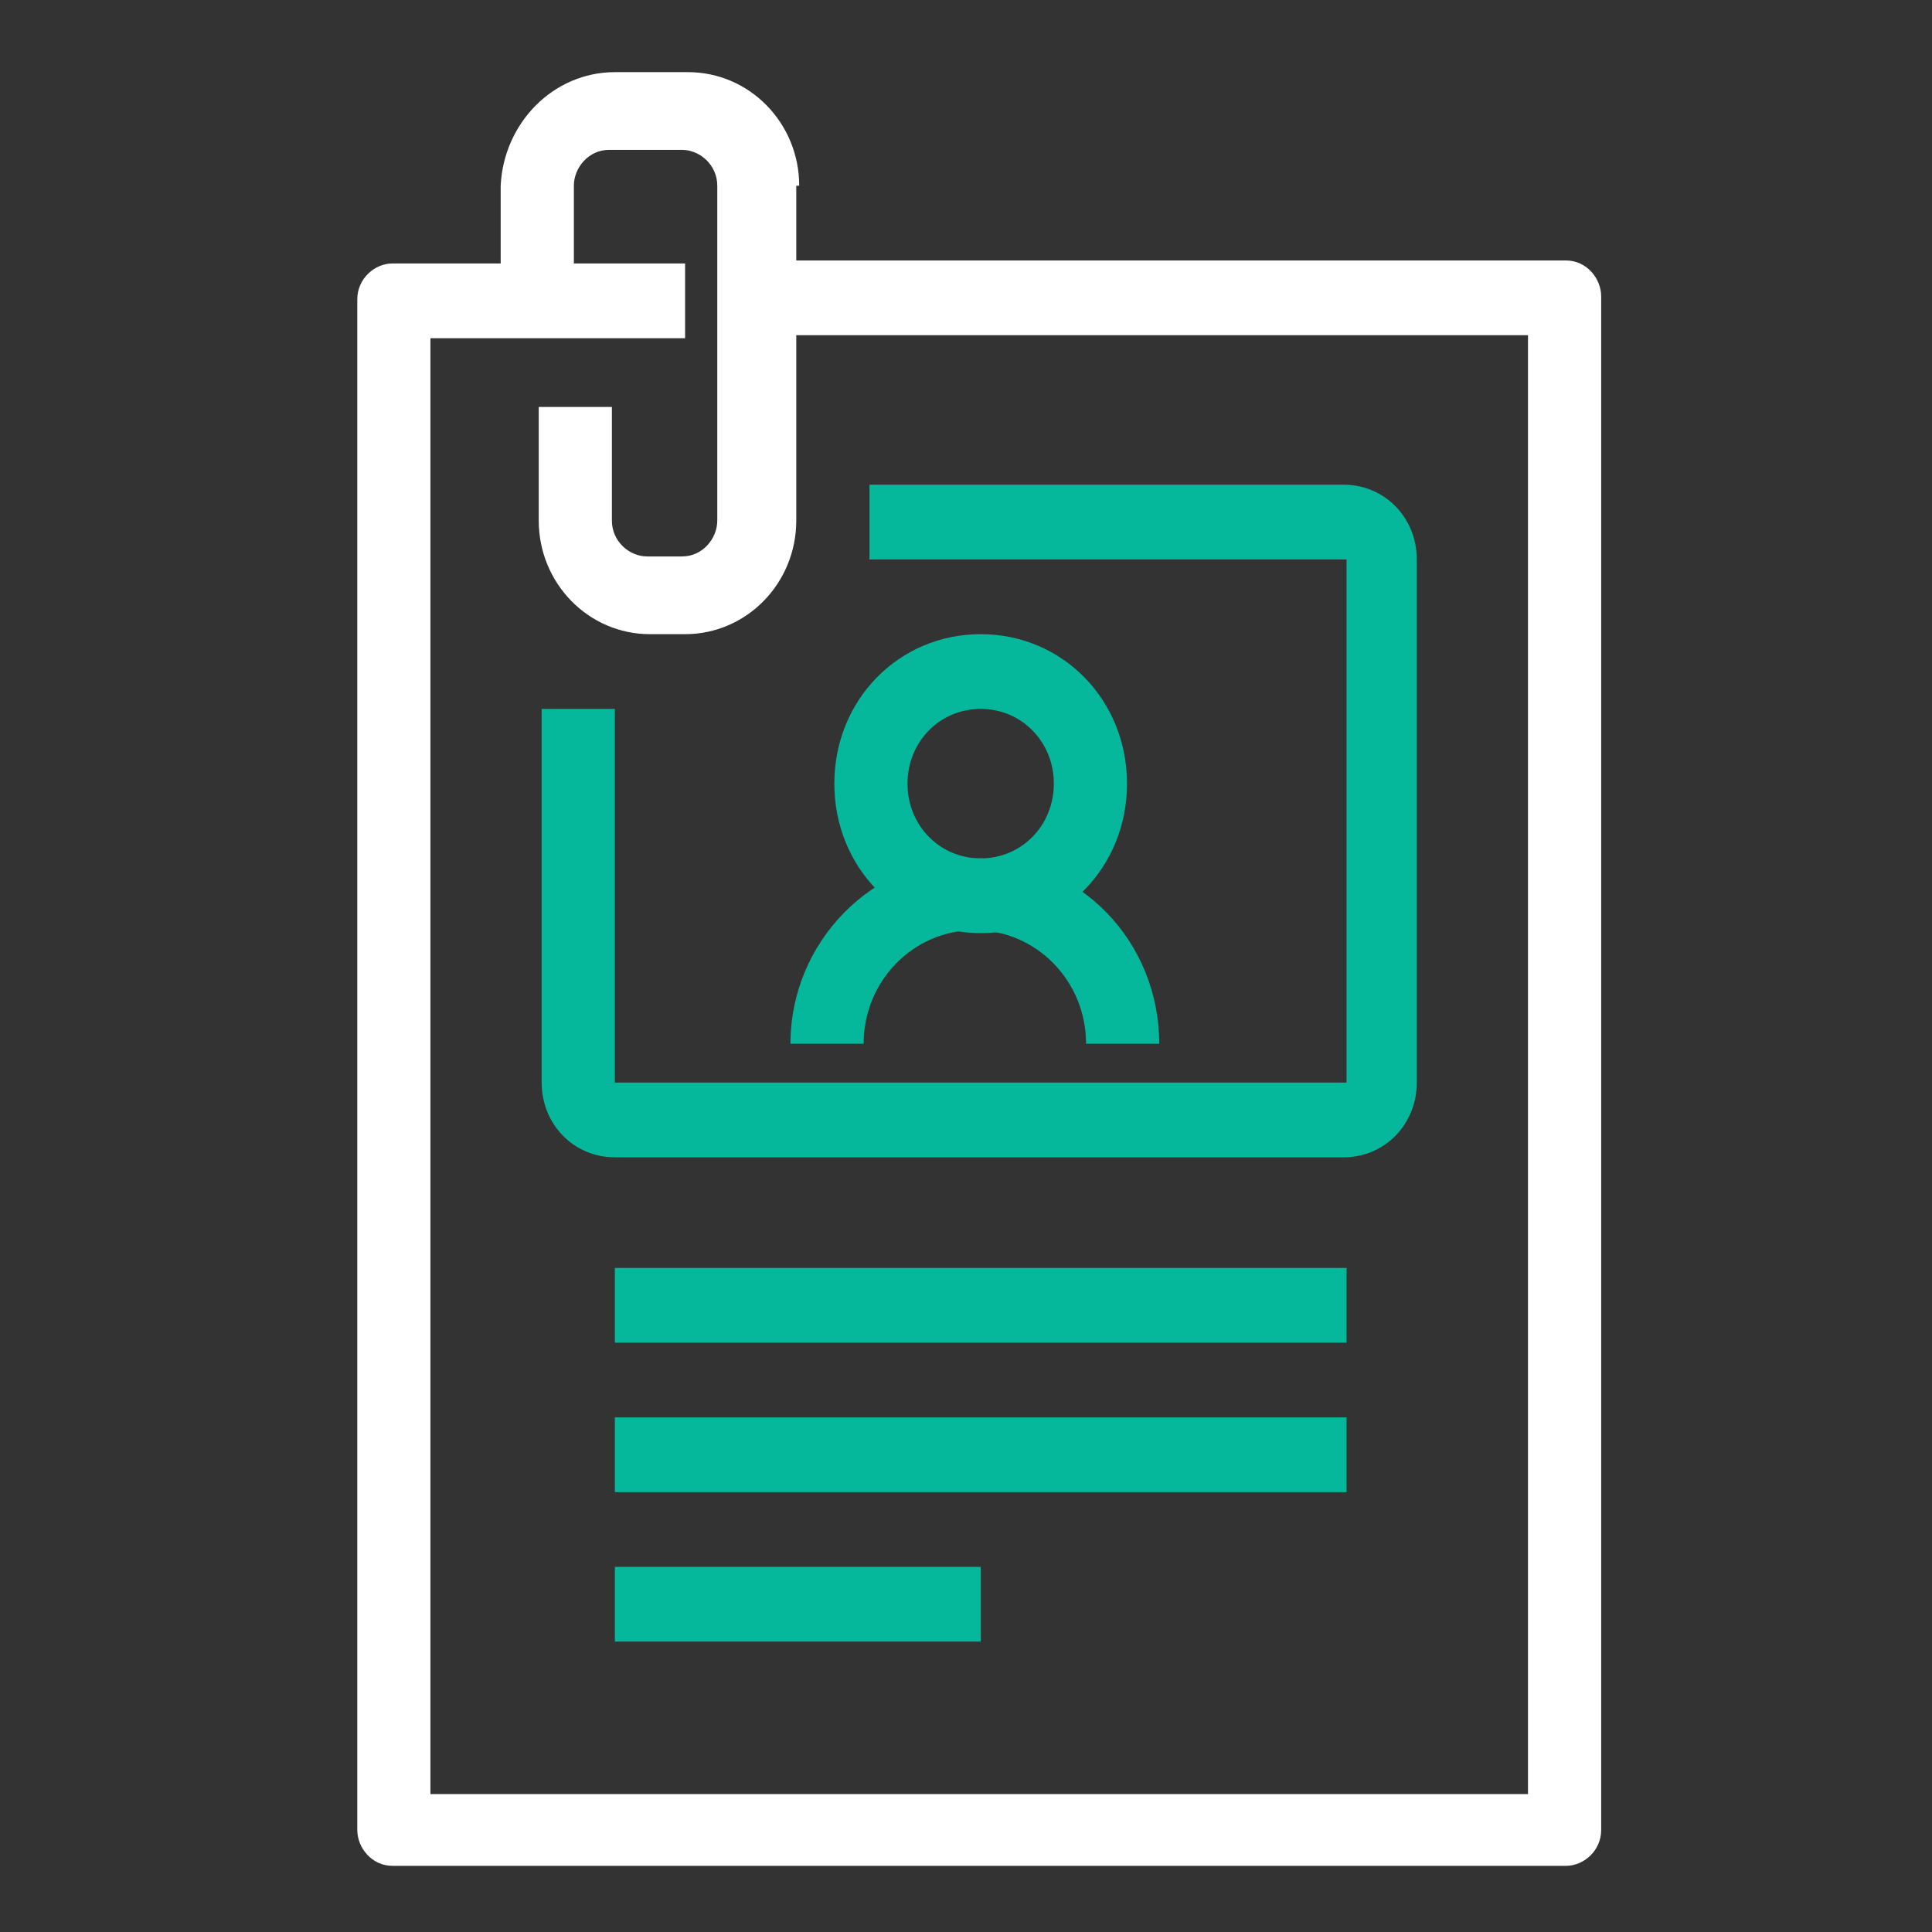 <svg width="73" height="73" viewBox="0 0 73 73" fill="none" xmlns="http://www.w3.org/2000/svg">
<rect x="0" y="0" width="73" height="73" fill="#333333" stroke="none"/>
<g clip-path="url(#clip0_1036_10519)">
<path fill-rule="evenodd" clip-rule="evenodd" d="M59.062 70.5H14.827C14.053 70.5 13.5 69.822 13.5 69.144V11.311C13.5 10.52 14.164 9.955 14.827 9.955H25.886V12.779H16.265V67.789H57.735V12.666H28.761V9.842H59.173C59.947 9.842 60.5 10.52 60.5 11.198V69.144C60.5 69.935 59.837 70.5 59.173 70.5" fill="white"/>
<path d="M30.087 7.018V19.669C30.087 22.041 28.207 23.962 25.885 23.962H24.558C22.236 23.962 20.356 22.041 20.356 19.669V15.377H23.12V19.669C23.12 20.46 23.784 21.025 24.447 21.025H25.774C26.549 21.025 27.102 20.347 27.102 19.669V7.018C27.102 6.228 26.438 5.663 25.774 5.663H23.01C22.236 5.663 21.683 6.341 21.683 7.018V11.311H18.918V7.018C19.029 4.646 20.909 2.726 23.231 2.726H25.996C28.318 2.726 30.198 4.646 30.198 7.018H30.087Z" fill="white"/>
<path fill-rule="evenodd" clip-rule="evenodd" d="M50.879 43.729H23.232C21.683 43.729 20.467 42.487 20.467 40.905V26.786H23.232V40.905H50.879V21.138H32.853V18.314H50.768C52.316 18.314 53.533 19.556 53.533 21.138V40.905C53.533 42.487 52.316 43.729 50.768 43.729" fill="#05B89C"/>
<path d="M50.88 53.556H23.232V56.38H50.88V53.556Z" fill="#05B89C"/>
<path d="M50.88 47.909H23.232V50.733H50.88V47.909Z" fill="#05B89C"/>
<path d="M37.056 59.204H23.232V62.028H37.056V59.204Z" fill="#05B89C"/>
<path d="M36.945 32.434C40.815 32.434 43.801 35.596 43.801 39.437H41.037C41.037 37.065 39.157 35.145 36.834 35.145C34.512 35.145 32.632 37.065 32.632 39.437H29.867C29.867 35.596 32.964 32.434 36.724 32.434H36.945Z" fill="#05B89C"/>
<path d="M39.819 29.61C39.819 28.028 38.603 26.786 37.055 26.786C35.507 26.786 34.29 28.028 34.29 29.61C34.29 31.191 35.507 32.434 37.055 32.434C38.603 32.434 39.819 31.191 39.819 29.61ZM37.055 23.962C40.151 23.962 42.584 26.447 42.584 29.61C42.584 32.772 40.151 35.258 37.055 35.258C33.958 35.258 31.525 32.772 31.525 29.61C31.525 26.447 33.958 23.962 37.055 23.962Z" fill="#05B89C"/>
</g>
<defs>
<clipPath id="clip0_1036_10519">
<rect width="47" height="68" fill="white" transform="translate(13.5 2.5)"/>
</clipPath>
</defs>
</svg>
